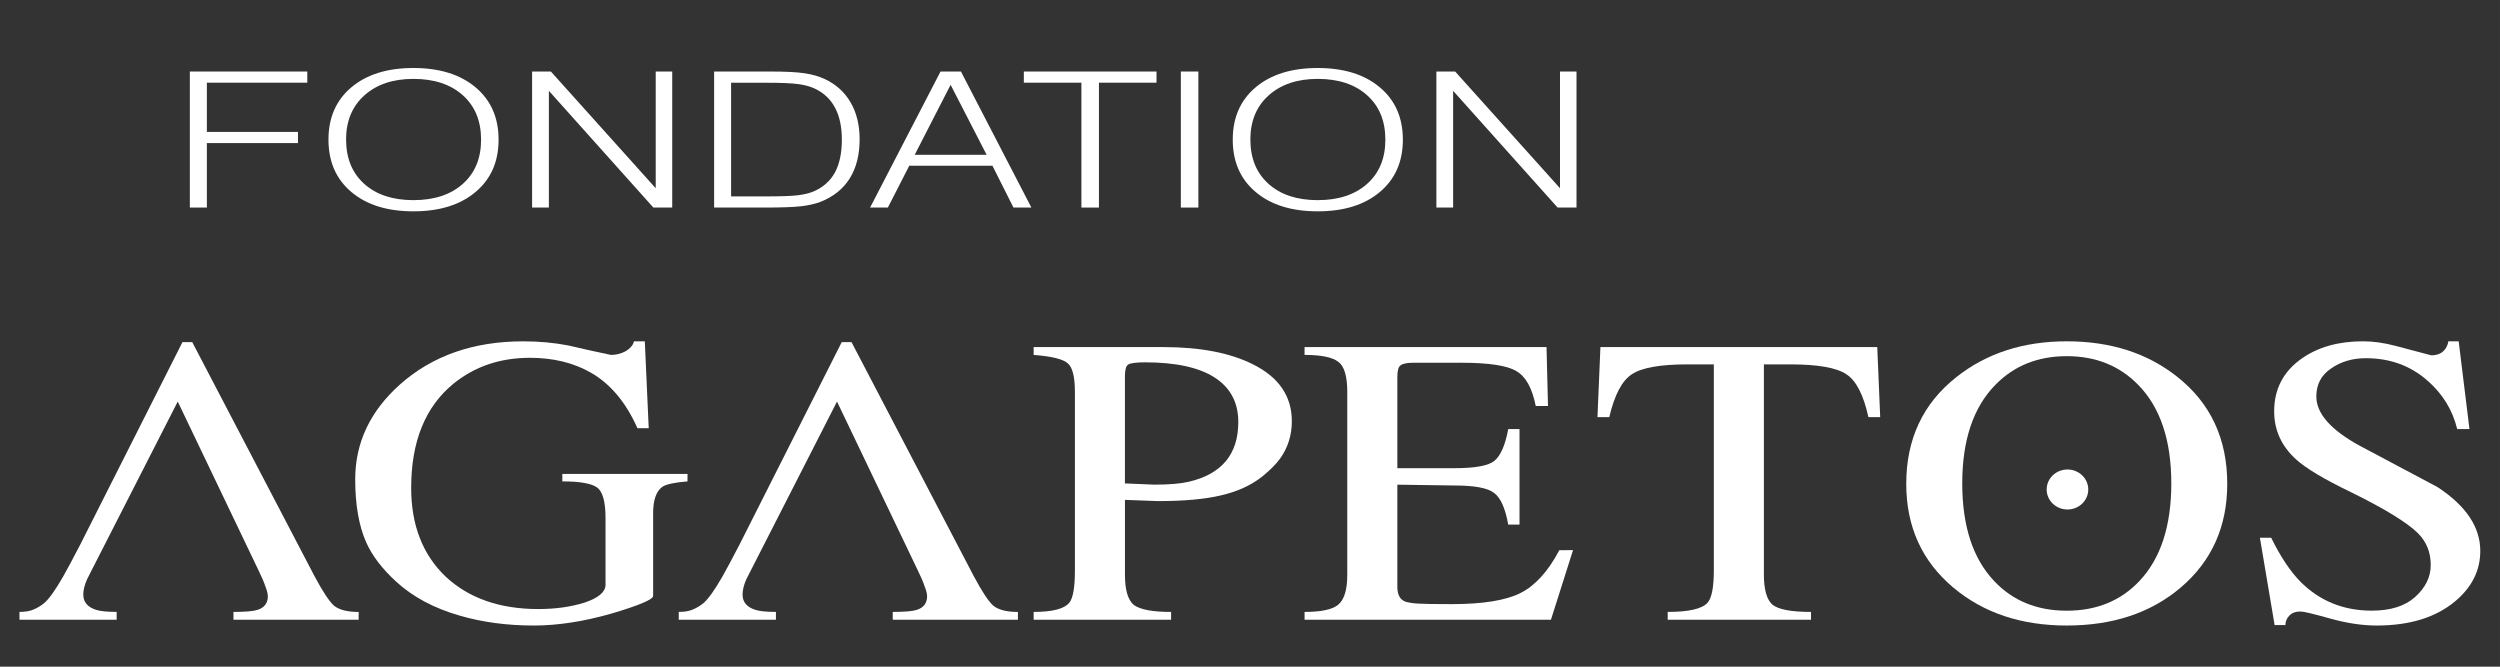 <?xml version="1.0" encoding="UTF-8" standalone="no"?>
<!-- Created with Inkscape (http://www.inkscape.org/) -->

<svg
   xmlns:dc="http://purl.org/dc/elements/1.1/"
   xmlns:cc="http://creativecommons.org/ns#"
   xmlns:rdf="http://www.w3.org/1999/02/22-rdf-syntax-ns#"
   xmlns:svg="http://www.w3.org/2000/svg"
   xmlns="http://www.w3.org/2000/svg"
   xmlns:sodipodi="http://sodipodi.sourceforge.net/DTD/sodipodi-0.dtd"
   xmlns:inkscape="http://www.inkscape.org/namespaces/inkscape"
   width="450"
   height="120"
   viewBox="0 0 119.062 31.75"
   version="1.1"
   id="svg1644"
   inkscape:version="0.92.4 (f8dce91, 2019-08-02)"
   sodipodi:docname="fondation-agapetos.svg">
  <rect x="0" y="0" width="119.062" height="31.75" fill="#333333" stroke="none"/>
  <defs
     id="defs1638" />
  <sodipodi:namedview
     id="base"
     pagecolor="#ffffff"
     bordercolor="#666666"
     borderopacity="1.0"
     inkscape:pageopacity="0.0"
     inkscape:pageshadow="2"
     inkscape:zoom="0.98994949"
     inkscape:cx="599.55825"
     inkscape:cy="177.36431"
     inkscape:document-units="mm"
     inkscape:current-layer="layer1"
     showgrid="false"
     units="px"
     inkscape:window-width="1869"
     inkscape:window-height="1145"
     inkscape:window-x="51"
     inkscape:window-y="27"
     inkscape:window-maximized="1" />
  <g
     inkscape:label="Calque 1"
     inkscape:groupmode="layer"
     id="layer1"
     transform="translate(0,-265.25)">
    <g
       transform="matrix(1.399,0,0,1.399,-96.187,138.767)"
       id="g1214-2"
       style="fill:#ffffff;fill-opacity:1">
      <g
         id="g11481-5-3-9"
         transform="matrix(0.81,0,0,0.984,22.14,50.802)"
         style="fill:#ffffff;fill-opacity:1">
        <g
           id="text11364-3-7-3-3-7"
           style="font-style:normal;font-weight:normal;font-size:17.559px;line-height:1.25;font-family:sans-serif;letter-spacing:0px;word-spacing:0px;fill:#ffffff;fill-opacity:1;stroke:none;stroke-width:0.439"
           transform="matrix(1.203,0,0,0.831,3.207,29.4)"
           aria-label="AGAPETOS">
          <path
             sodipodi:nodetypes="cccccsccccscccccccccccccsc"
             inkscape:connector-curvature="0"
             id="path11422-4-5-83-76"
             style="font-style:normal;font-variant:normal;font-weight:normal;font-stretch:normal;font-size:17.559px;line-height:1.25;font-family:Rekha;-inkscape-font-specification:Rekha;letter-spacing:0px;word-spacing:0px;fill:#ffffff;fill-opacity:1;stroke:none;stroke-width:0.439"
             d="m 80.733,38.534 v 0.326 H 76.36 v -0.326 c 0.412,0 0.692,-0.029 0.84,-0.086 0.24,-0.091 0.36,-0.28 0.36,-0.566 0,-0.103 -0.029,-0.24 -0.086,-0.412 -0.046,-0.171 -0.126,-0.394 -0.24,-0.669 l -2.821,-7.025 -3.163,7.385 c -0.091,0.24 -0.137,0.457 -0.137,0.652 0,0.309 0.149,0.52 0.446,0.634 0.149,0.057 0.389,0.086 0.72,0.086 v 0.326 h -3.395 v -0.326 c 0.206,0 0.372,-0.034 0.497,-0.103 0.137,-0.069 0.263,-0.16 0.377,-0.274 0.171,-0.183 0.389,-0.549 0.652,-1.097 0.137,-0.286 0.337,-0.732 0.6,-1.337 L 74.577,27.303 H 74.92 l 4.27,9.74 c 0.286,0.64 0.514,1.052 0.686,1.235 0.183,0.171 0.469,0.257 0.857,0.257 z" />
          <path
             sodipodi:nodetypes="cccccsccccscccccccccccccsc"
             inkscape:connector-curvature="0"
             id="path11422-62-7-8"
             style="font-style:normal;font-variant:normal;font-weight:normal;font-stretch:normal;font-family:Rekha;-inkscape-font-specification:Rekha;fill:#ffffff;fill-opacity:1;stroke-width:0.439"
             d="m 57.701,38.534 v 0.326 h -4.373 v -0.326 c 0.412,0 0.692,-0.029 0.84,-0.086 0.24,-0.091 0.36,-0.28 0.36,-0.566 0,-0.103 -0.029,-0.24 -0.086,-0.412 -0.046,-0.171 -0.126,-0.394 -0.24,-0.669 l -2.821,-7.025 -3.163,7.385 c -0.091,0.24 -0.137,0.457 -0.137,0.652 0,0.309 0.149,0.52 0.446,0.634 0.149,0.057 0.389,0.086 0.72,0.086 v 0.326 h -3.395 v -0.326 c 0.206,0 0.372,-0.034 0.497,-0.103 0.137,-0.069 0.263,-0.16 0.377,-0.274 0.171,-0.183 0.389,-0.549 0.652,-1.097 0.137,-0.286 0.337,-0.732 0.6,-1.337 l 3.567,-8.419 h 0.343 l 4.27,9.74 c 0.286,0.64 0.514,1.052 0.686,1.235 0.183,0.171 0.469,0.257 0.857,0.257 z" />
          <path
             inkscape:connector-curvature="0"
             id="path11424-91-9-12"
             style="font-style:normal;font-variant:normal;font-weight:normal;font-stretch:normal;font-family:Rekha;-inkscape-font-specification:Rekha;fill:#ffffff;fill-opacity:1;stroke-width:0.439"
             d="m 69.19,32.79 v 0.309 q -0.686,0.069 -0.875,0.223 -0.326,0.274 -0.326,1.097 v 3.447 q 0,0.223 -1.458,0.737 -1.458,0.497 -2.709,0.497 -1.406,0 -2.589,-0.412 -1.355,-0.463 -2.229,-1.423 -0.737,-0.806 -1.046,-1.646 -0.377,-1.029 -0.377,-2.606 0,-2.281 1.56,-3.944 1.698,-1.8 4.304,-1.8 0.84,0 1.578,0.171 0.737,0.206 1.492,0.394 0.274,0 0.514,-0.154 0.24,-0.171 0.292,-0.412 h 0.377 l 0.137,3.618 h -0.394 q -0.6,-1.612 -1.629,-2.315 -0.909,-0.617 -2.126,-0.617 -1.56,0 -2.675,1.08 -1.475,1.44 -1.475,4.338 0,2.315 1.2,3.687 1.217,1.355 3.241,1.355 0.909,0 1.629,-0.274 0.72,-0.292 0.72,-0.737 v -2.778 q 0,-1.012 -0.292,-1.269 -0.292,-0.257 -1.217,-0.257 v -0.309 z" />
          <path
             inkscape:connector-curvature="0"
             id="path11428-2-3-03"
             style="font-style:normal;font-variant:normal;font-weight:normal;font-stretch:normal;font-family:Rekha;-inkscape-font-specification:Rekha;fill:#ffffff;fill-opacity:1;stroke-width:0.439"
             d="m 81.282,27.834 v -0.326 h 4.527 q 1.938,0 3.138,0.72 1.355,0.806 1.355,2.366 0,0.875 -0.412,1.56 -0.223,0.36 -0.634,0.754 -0.566,0.532 -1.423,0.772 -0.84,0.24 -2.212,0.24 l -1.149,-0.051 v 3.121 q 0,0.943 0.309,1.252 0.326,0.292 1.303,0.292 v 0.326 h -4.801 v -0.326 q 0.995,0 1.252,-0.394 0.189,-0.292 0.189,-1.337 v -7.425 q 0,-0.926 -0.24,-1.183 -0.24,-0.274 -1.2,-0.36 z m 3.189,0.892 v 4.458 l 1.029,0.051 q 0.772,0 1.2,-0.12 1.732,-0.48 1.732,-2.486 0,-1.217 -0.823,-1.852 -0.823,-0.634 -2.435,-0.634 -0.446,0 -0.583,0.086 -0.12,0.086 -0.12,0.497 z" />
          <path
             inkscape:connector-curvature="0"
             id="path11430-7-7-2"
             style="font-style:normal;font-variant:normal;font-weight:normal;font-stretch:normal;font-family:Rekha;-inkscape-font-specification:Rekha;fill:#ffffff;fill-opacity:1;stroke-width:0.439"
             d="m 100.126,35.962 -0.772,2.898 H 90.747 v -0.326 c 0.572,0 0.96,-0.097 1.166,-0.292 0.217,-0.206 0.326,-0.623 0.326,-1.252 v -7.613 c 0,-0.652 -0.103,-1.069 -0.309,-1.252 C 91.724,27.931 91.33,27.834 90.747,27.834 v -0.326 h 8.453 l 0.051,2.452 H 98.823 C 98.697,29.206 98.468,28.72 98.137,28.503 97.817,28.274 97.177,28.16 96.216,28.16 h -1.662 c -0.217,0 -0.366,0.034 -0.446,0.103 -0.08,0.057 -0.12,0.217 -0.12,0.48 v 3.807 h 1.988 c 0.732,0 1.2,-0.103 1.406,-0.309 0.217,-0.217 0.377,-0.657 0.48,-1.32 h 0.394 v 3.978 H 97.862 c -0.103,-0.686 -0.269,-1.126 -0.497,-1.32 -0.217,-0.206 -0.68,-0.309 -1.389,-0.309 l -1.988,-0.034 v 4.253 c 0,0.354 0.109,0.566 0.326,0.634 0.229,0.057 0.319,0.086 1.577,0.086 1.086,0 1.886,-0.154 2.401,-0.463 0.514,-0.309 0.966,-0.903 1.355,-1.783 z"
             sodipodi:nodetypes="cccccsscccccccsscscsccccccccscsscc" />
          <path
             inkscape:connector-curvature="0"
             id="path11432-0-8-8"
             style="font-style:normal;font-variant:normal;font-weight:normal;font-stretch:normal;font-family:Rekha;-inkscape-font-specification:Rekha;fill:#ffffff;fill-opacity:1;stroke-width:0.439"
             d="m 108.44,38.534 v 0.326 h -5.007 v -0.326 q 1.097,0 1.389,-0.377 0.223,-0.292 0.223,-1.355 v -8.574 h -0.926 q -1.423,0 -1.938,0.412 -0.514,0.394 -0.789,1.783 h -0.412 l 0.103,-2.915 h 9.671 l 0.103,2.915 h -0.412 Q 110.189,29.034 109.675,28.64 q -0.514,-0.412 -1.955,-0.412 h -0.926 v 8.762 q 0,0.909 0.292,1.235 0.309,0.309 1.355,0.309 z" />
          <path
             inkscape:connector-curvature="0"
             id="path11434-9-7-7"
             style="font-style:normal;font-variant:normal;font-weight:normal;font-stretch:normal;font-family:Rekha;-inkscape-font-specification:Rekha;fill:#ffffff;fill-opacity:1;stroke-width:0.439"
             d="m 117.374,39.1 q -2.383,0 -3.961,-1.578 -1.646,-1.646 -1.646,-4.321 0,-2.795 1.749,-4.441 1.578,-1.492 3.858,-1.492 2.298,0 3.858,1.475 1.749,1.646 1.749,4.458 0,2.675 -1.629,4.321 -1.56,1.578 -3.978,1.578 z m 0,-0.617 q 1.56,0 2.538,-1.235 1.115,-1.406 1.115,-4.064 0,-2.709 -1.166,-4.115 -0.977,-1.183 -2.486,-1.183 -1.509,0 -2.486,1.183 -1.166,1.406 -1.166,4.115 0,2.658 1.115,4.064 0.977,1.235 2.538,1.235 z" />
          <path
             inkscape:connector-curvature="0"
             id="path11436-3-4-4"
             style="font-style:normal;font-variant:normal;font-weight:normal;font-stretch:normal;font-family:Rekha;-inkscape-font-specification:Rekha;fill:#ffffff;fill-opacity:1;stroke-width:0.439"
             d="m 131.066,27.268 0.377,3.652 h -0.429 q -0.24,-1.183 -1.029,-2.006 -0.892,-0.943 -2.161,-0.943 -0.703,0 -1.217,0.429 -0.514,0.412 -0.514,1.166 0,1.046 1.475,2.023 1.372,0.875 2.761,1.749 1.492,1.166 1.492,2.658 0,1.217 -0.875,2.092 -1.012,1.012 -2.744,1.012 -0.754,0 -1.629,-0.292 -0.875,-0.292 -1.029,-0.292 -0.257,0 -0.394,0.171 -0.137,0.171 -0.137,0.394 h -0.377 l -0.514,-3.635 h 0.394 q 0.48,1.166 1.012,1.818 1.012,1.217 2.504,1.217 0.977,0 1.509,-0.566 0.549,-0.583 0.549,-1.337 0,-0.789 -0.446,-1.32 -0.566,-0.669 -2.349,-1.715 -1.406,-0.806 -1.921,-1.372 -0.754,-0.823 -0.754,-1.989 0,-1.389 0.96,-2.195 0.857,-0.72 2.143,-0.72 0.532,0 1.132,0.189 0.6,0.189 1.252,0.394 0.309,0 0.463,-0.223 0.103,-0.137 0.137,-0.36 z" />
        </g>
        <ellipse
           cy="57.186"
           cx="144.438"
           id="path11384-9-6-1-6"
           style="opacity:1;fill:#ffffff;fill-opacity:1;stroke:none;stroke-width:0.423;stroke-miterlimit:4;stroke-dasharray:none;stroke-opacity:1"
           rx="0.874"
           ry="0.692" />
      </g>
      <g
         aria-label="FONDATION"
         transform="scale(1.168,0.856)"
         style="font-style:normal;font-weight:normal;font-size:7.522px;line-height:1.25;font-family:sans-serif;letter-spacing:0px;word-spacing:0px;fill:#ffffff;fill-opacity:1;stroke:none;stroke-width:0.188"
         id="text11364-34-0-9-3">
        <path
           inkscape:connector-curvature="0"
           d="m 64.398,113.873 v -5.41 h 3.423 v 0.444 h -2.927 v 1.958 h 2.655 v 0.444 h -2.655 v 2.564 z"
           style="font-style:normal;font-variant:normal;font-weight:normal;font-stretch:normal;font-family:'Swis721 Lt BT';-inkscape-font-specification:'Swis721 Lt BT';fill:#ffffff;fill-opacity:1;stroke-width:0.188"
           id="path1559" />
        <path
           inkscape:connector-curvature="0"
           d="m 68.952,111.173 q 0,1.109 0.529,1.759 0.529,0.646 1.432,0.646 0.907,0 1.44,-0.646 0.533,-0.646 0.533,-1.759 0,-1.117 -0.533,-1.767 -0.533,-0.65 -1.44,-0.65 -0.892,0 -1.429,0.657 -0.533,0.654 -0.533,1.759 z m -0.514,0 q 0,-1.315 0.668,-2.082 0.668,-0.768 1.807,-0.768 1.142,0 1.811,0.768 0.672,0.768 0.672,2.082 0,1.315 -0.672,2.082 -0.668,0.768 -1.811,0.768 -1.139,0 -1.807,-0.768 -0.668,-0.768 -0.668,-2.082 z"
           style="font-style:normal;font-variant:normal;font-weight:normal;font-stretch:normal;font-family:'Swis721 Lt BT';-inkscape-font-specification:'Swis721 Lt BT';fill:#ffffff;fill-opacity:1;stroke-width:0.188"
           id="path1561" />
        <path
           inkscape:connector-curvature="0"
           d="m 74.373,113.873 v -5.41 h 0.547 l 3.056,4.642 v -4.642 h 0.481 v 5.41 H 77.907 l -3.045,-4.642 v 4.642 z"
           style="font-style:normal;font-variant:normal;font-weight:normal;font-stretch:normal;font-family:'Swis721 Lt BT';-inkscape-font-specification:'Swis721 Lt BT';fill:#ffffff;fill-opacity:1;stroke-width:0.188"
           id="path1563" />
        <path
           inkscape:connector-curvature="0"
           d="m 80.173,113.429 h 1.047 q 0.613,0 0.896,-0.044 0.283,-0.048 0.47,-0.158 0.411,-0.246 0.613,-0.749 0.202,-0.507 0.202,-1.304 0,-0.76 -0.195,-1.263 -0.195,-0.507 -0.58,-0.76 -0.198,-0.132 -0.488,-0.187 -0.286,-0.055 -0.973,-0.055 h -0.118 -0.874 z m 0.775,-4.966 h 0.367 q 0.668,0 1.003,0.07 0.334,0.07 0.577,0.224 0.499,0.316 0.76,0.933 0.264,0.613 0.264,1.469 0,0.922 -0.286,1.55 -0.286,0.628 -0.848,0.933 -0.235,0.125 -0.577,0.18 -0.342,0.051 -1.043,0.051 h -1.487 v -5.41 z"
           style="font-style:normal;font-variant:normal;font-weight:normal;font-stretch:normal;font-family:'Swis721 Lt BT';-inkscape-font-specification:'Swis721 Lt BT';fill:#ffffff;fill-opacity:1;stroke-width:0.188"
           id="path1565" />
        <path
           inkscape:connector-curvature="0"
           d="m 85.524,111.776 h 2.097 l -1.05,-2.784 z m -1.3,2.097 2.053,-5.41 h 0.595 l 2.053,5.41 h -0.522 l -0.613,-1.664 h -2.424 l -0.624,1.664 z"
           style="font-style:normal;font-variant:normal;font-weight:normal;font-stretch:normal;font-family:'Swis721 Lt BT';-inkscape-font-specification:'Swis721 Lt BT';fill:#ffffff;fill-opacity:1;stroke-width:0.188"
           id="path1567" />
        <path
           inkscape:connector-curvature="0"
           d="m 90.383,113.873 v -4.966 h -1.678 v -0.444 h 3.867 v 0.444 h -1.678 v 4.966 z"
           style="font-style:normal;font-variant:normal;font-weight:normal;font-stretch:normal;font-family:'Swis721 Lt BT';-inkscape-font-specification:'Swis721 Lt BT';fill:#ffffff;fill-opacity:1;stroke-width:0.188"
           id="path1569" />
        <path
           inkscape:connector-curvature="0"
           d="m 93.281,113.873 v -5.41 h 0.511 v 5.41 z"
           style="font-style:normal;font-variant:normal;font-weight:normal;font-stretch:normal;font-family:'Swis721 Lt BT';-inkscape-font-specification:'Swis721 Lt BT';fill:#ffffff;fill-opacity:1;stroke-width:0.188"
           id="path1571" />
        <path
           inkscape:connector-curvature="0"
           d="m 95.308,111.173 q 0,1.109 0.529,1.759 0.529,0.646 1.432,0.646 0.907,0 1.44,-0.646 0.533,-0.646 0.533,-1.759 0,-1.117 -0.533,-1.767 -0.533,-0.65 -1.44,-0.65 -0.892,0 -1.429,0.657 -0.533,0.654 -0.533,1.759 z m -0.514,0 q 0,-1.315 0.668,-2.082 0.668,-0.768 1.807,-0.768 1.142,0 1.811,0.768 0.672,0.768 0.672,2.082 0,1.315 -0.672,2.082 -0.668,0.768 -1.811,0.768 -1.139,0 -1.807,-0.768 -0.668,-0.768 -0.668,-2.082 z"
           style="font-style:normal;font-variant:normal;font-weight:normal;font-stretch:normal;font-family:'Swis721 Lt BT';-inkscape-font-specification:'Swis721 Lt BT';fill:#ffffff;fill-opacity:1;stroke-width:0.188"
           id="path1573" />
        <path
           inkscape:connector-curvature="0"
           d="m 100.729,113.873 v -5.41 h 0.547 l 3.056,4.642 v -4.642 h 0.481 v 5.41 h -0.551 l -3.045,-4.642 v 4.642 z"
           style="font-style:normal;font-variant:normal;font-weight:normal;font-stretch:normal;font-family:'Swis721 Lt BT';-inkscape-font-specification:'Swis721 Lt BT';fill:#ffffff;fill-opacity:1;stroke-width:0.188"
           id="path1575" />
      </g>
    </g>
  </g>
</svg>
